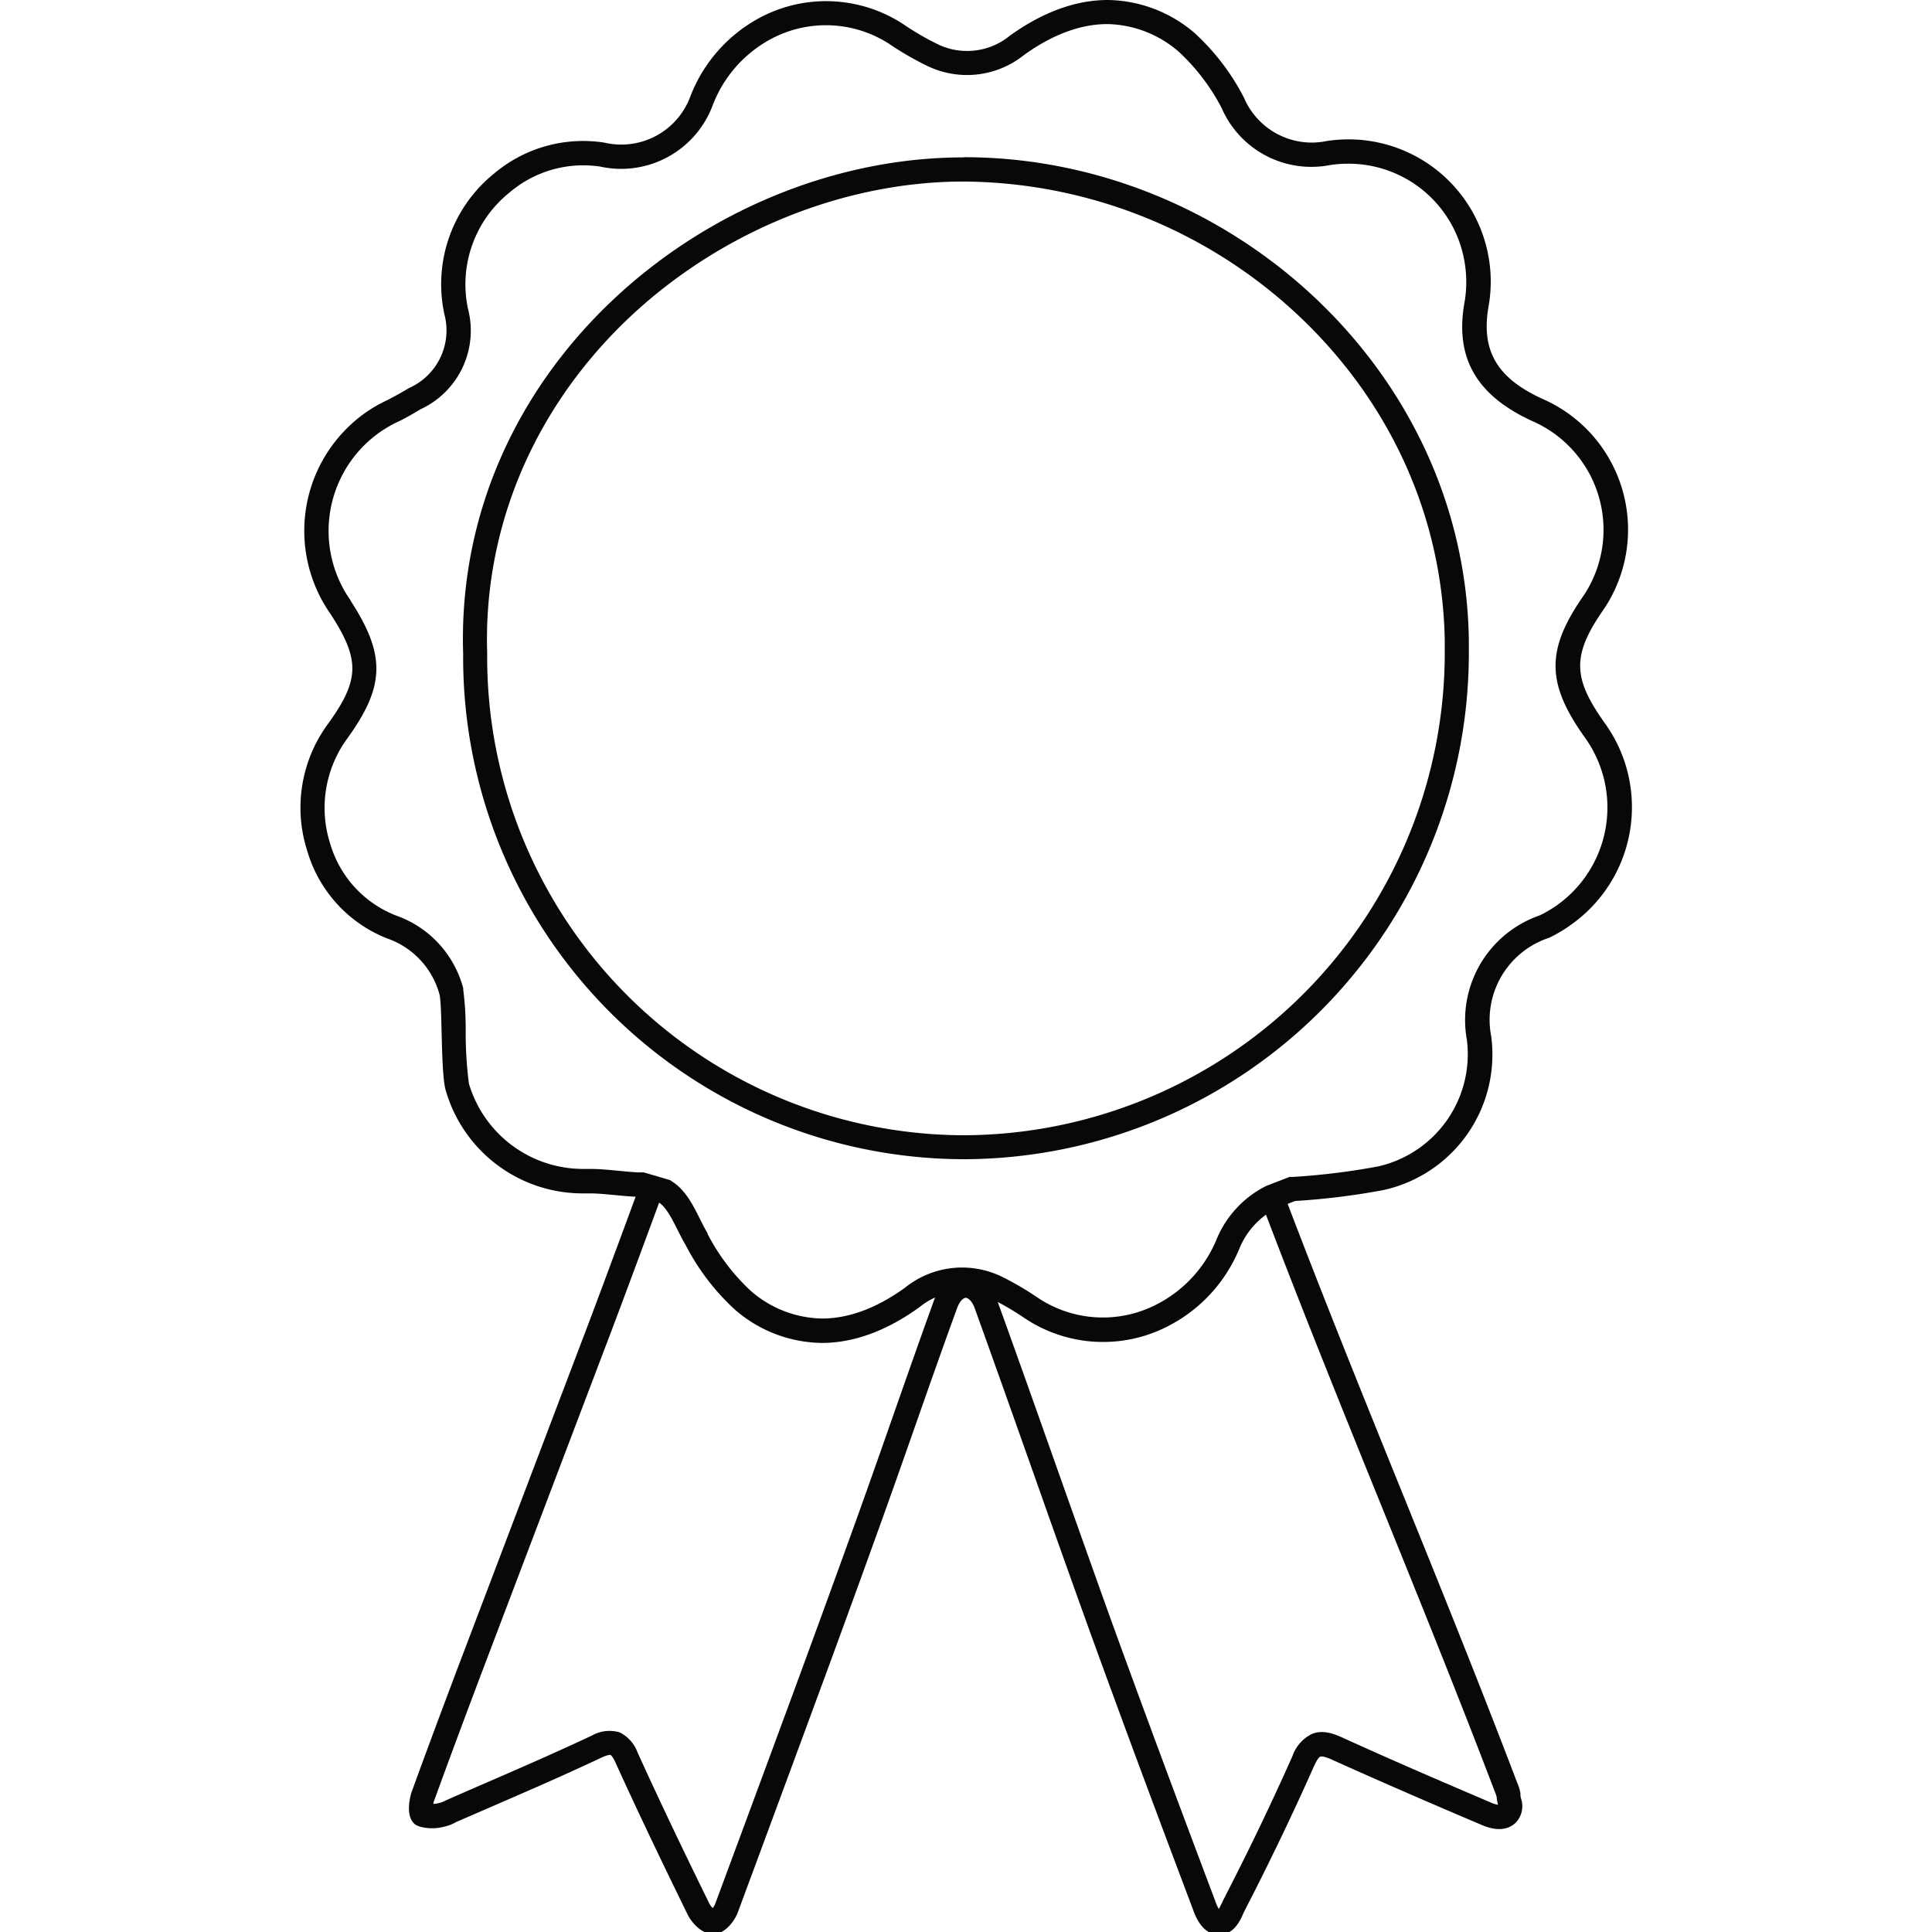 <svg xmlns="http://www.w3.org/2000/svg" viewBox="0 0 300 300"><defs><style>.cls-1{fill:#080808;}</style></defs><title>coccarda</title><g id="eye"><path class="cls-1" d="M189.31,300.43c-2.65,0-3.74-3-4.09-4-6.17-16.34-11.19-29.86-15.78-42.51q-4.44-12.33-8.8-24.7c-3.1-8.75-6.19-17.5-9.34-26.22-.39-1-1-1.48-1.33-1.48h0c-.38,0-1,.55-1.4,1.74-2.26,6.19-4.44,12.4-6.62,18.62s-4.39,12.47-6.64,18.67c-5.56,15.43-11.35,31-16.94,46.14L114.55,297c-.55,1.41-2.1,3.44-3.94,3.32s-3.28-1.89-3.86-3.08c-4.55-9.3-8-16.56-11.17-23.53-.48-1.07-.77-1.2-.77-1.2s-.29-.1-1.33.37c-6,2.84-12.35,5.58-18.47,8.23l-4.21,1.83a6,6,0,0,1-1.73.68,7.36,7.36,0,0,1-3.95,0l-.46-.2c-2-1.2-.81-4.92-.8-5,2.37-6.54,4.82-13.08,7.27-19.58l19.37-51c2.49-6.49,8.75-23.5,8.81-23.67a1.87,1.87,0,1,1,3.51,1.29c-.06.18-6.33,17.21-8.83,23.71l-19.36,51c-2.44,6.48-4.88,13-7.25,19.53a1.93,1.93,0,0,0-.09.41,4.17,4.17,0,0,0,.85-.13,3.62,3.62,0,0,0,1-.38l4.43-1.94c6.1-2.64,12.4-5.37,18.39-8.19a5.52,5.52,0,0,1,4.25-.47A5.61,5.61,0,0,1,99,272.12c3.15,6.93,6.58,14.16,11.13,23.43a3.06,3.06,0,0,0,.54.74,2.8,2.8,0,0,0,.39-.67l3.8-10.26c5.59-15.09,11.37-30.7,16.93-46.11,2.25-6.19,4.44-12.42,6.62-18.64S142.78,208.15,145,202c.92-2.61,2.74-4.19,4.87-4.22a5.64,5.64,0,0,1,4.89,3.92c3.17,8.76,6.27,17.52,9.37,26.28,2.92,8.23,5.83,16.46,8.79,24.68,4.59,12.63,9.6,26.13,15.77,42.49a7.31,7.31,0,0,0,.56,1.27c.19-.32.4-.75.52-1l.23-.49c3.91-7.58,7.41-14.86,10.7-22.27a6,6,0,0,1,3.07-3.44c1.64-.63,3.3-.05,4.85.67,7.86,3.58,15.63,6.91,22.86,10a4.19,4.19,0,0,0,1.1.35l0-.12a7.61,7.61,0,0,1-.18-1.08,4.26,4.26,0,0,0-.3-.87c-5.58-14.66-11.82-30.09-17.86-45s-12.28-30.39-17.83-45a1.87,1.87,0,0,1,3.5-1.33c5.53,14.53,11.77,30,17.8,44.88s12.29,30.39,17.84,45a7.26,7.26,0,0,1,.54,1.72l0,.29a2.52,2.52,0,0,0,.1.56,3.7,3.7,0,0,1-.68,3.57c-.69.78-2.32,1.89-5.52.48-7.23-3.07-15-6.42-22.94-10-1.42-.65-1.85-.62-2-.57s-.41.18-1,1.45c-3.32,7.48-6.85,14.83-10.78,22.46l-.19.39C192.58,298.27,191.55,300.43,189.31,300.43ZM67.25,281h0Z"/><path class="cls-1" d="M172,3.74A17.39,17.39,0,0,1,183,8a32.05,32.05,0,0,1,6.7,8.78,15.18,15.18,0,0,0,13.93,9.13,14.85,14.85,0,0,0,2.9-.28,18.85,18.85,0,0,1,2.8-.21,18.27,18.27,0,0,1,18.13,15.53,18.46,18.46,0,0,1,0,5.7c-1.65,8.73,1.64,14.67,10.44,18.72a18.42,18.42,0,0,1,8.08,27c-6,8.56-5.9,13.79.24,22.32a18.62,18.62,0,0,1-4.52,25.92,19,19,0,0,1-2.61,1.53,17.19,17.19,0,0,0-11.31,19.35A17.87,17.87,0,0,1,214,181.12a108.31,108.31,0,0,1-13.18,1.63l-.58,0-.55.21-2.86,1.11-.18.07-.17.08a16.15,16.15,0,0,0-7.54,8.15,19.83,19.83,0,0,1-9,10,18.17,18.17,0,0,1-19-1,46.29,46.29,0,0,0-5.38-3.13,14.11,14.11,0,0,0-15,1.69c-4.41,3.19-8.76,4.81-12.92,4.81a17.28,17.28,0,0,1-11-4.24,32.35,32.35,0,0,1-6.77-8.9l0-.1-.06-.1c-.37-.62-.73-1.35-1.12-2.11-1.07-2.15-2.19-4.38-4.15-5.71l-.48-.33-.57-.17-3-.88-.52-.15h-.54c-.82,0-2.11-.13-3.35-.25-1.49-.14-3-.29-4.3-.29H90.45a18.49,18.49,0,0,1-17.64-13.26,62.2,62.2,0,0,1-.5-8.06,46.85,46.85,0,0,0-.38-6.52l0-.11,0-.11a16.41,16.41,0,0,0-10.44-11.29A17.13,17.13,0,0,1,51.27,131a18.22,18.22,0,0,1,2.6-16.25c5.93-8.19,6.06-13,.57-21.47l0-.05,0,0A18.74,18.74,0,0,1,59,67.1a20.22,20.22,0,0,1,2.78-1.61C62.86,65,64,64.33,65.3,63.55a13.45,13.45,0,0,0,7.36-15.64,18.27,18.27,0,0,1,6.44-18,17.67,17.67,0,0,1,11.47-4.24,18.81,18.81,0,0,1,2.59.19,15.18,15.18,0,0,0,17.55-9.62,19.62,19.62,0,0,1,8.85-10.1,18.1,18.1,0,0,1,19,1A46.75,46.75,0,0,0,144,10.24a14.2,14.2,0,0,0,6.14,1.41A14.18,14.18,0,0,0,159,8.55c4.43-3.19,8.79-4.81,12.95-4.81M172,0c-5,0-10.17,1.92-15.23,5.57a10.37,10.37,0,0,1-6.56,2.34,10.27,10.27,0,0,1-4.51-1,42.94,42.94,0,0,1-5-2.86,21.88,21.88,0,0,0-22.92-1.19,23.39,23.39,0,0,0-10.54,12,11.43,11.43,0,0,1-13.37,7.29A21.43,21.43,0,0,0,76.66,27,22.06,22.06,0,0,0,69,48.78a9.78,9.78,0,0,1-5.46,11.46c-1.15.68-2.29,1.33-3.44,1.91A21.94,21.94,0,0,0,56.87,64,22.46,22.46,0,0,0,51.3,95.3c4.66,7.18,4.58,10.28-.46,17.23a21.93,21.93,0,0,0-3.13,19.6,20.9,20.9,0,0,0,12.41,13.59,12.74,12.74,0,0,1,8.14,8.75c.46,2.25.15,12.49,1,15a22.12,22.12,0,0,0,21.2,15.84l1,0h.21c2.16,0,5.62.53,7.65.53l3,.88c1.68,1.15,2.75,4.28,4.17,6.65a35.85,35.85,0,0,0,7.64,10,20.93,20.93,0,0,0,13.48,5.16c5,0,10.16-1.92,15.2-5.58a10.33,10.33,0,0,1,11.12-1.29,43.27,43.27,0,0,1,4.93,2.86,21.94,21.94,0,0,0,22.92,1.19,23.6,23.6,0,0,0,10.69-11.88,12.26,12.26,0,0,1,5.77-6.23l2.86-1.11a111.66,111.66,0,0,0,13.64-1.68,21.54,21.54,0,0,0,16.81-23.91,13.4,13.4,0,0,1,9-15.28,21.61,21.61,0,0,0,3.36-2,22.34,22.34,0,0,0,5.43-31.13c-5.2-7.22-5.31-10.73-.23-18a21.7,21.7,0,0,0,1.87-3.45,22.15,22.15,0,0,0-11.53-29.13c-6.8-3.14-9.63-7.3-8.26-14.6a22.09,22.09,0,0,0-21.8-25.67,22.34,22.34,0,0,0-3.44.27,11.63,11.63,0,0,1-2.26.23,11.46,11.46,0,0,1-10.54-7,35.89,35.89,0,0,0-7.64-10A21.06,21.06,0,0,0,172,0Z"/><path class="cls-1" d="M149.68,28.19A76.66,76.66,0,0,1,201.5,48.88C215.93,62.41,224,80.34,224.34,99.41c0,.49,0,1,0,1.45a74.94,74.94,0,0,1-74.3,75.42h-.8a74.22,74.22,0,0,1-73.59-74.69v-.14c-.59-18.37,6.38-36,19.61-49.71C109.5,37,129.76,28.23,149.48,28.19h.2m0-3.75h-.21c-39.35.08-79,32.66-77.55,77.13A77.89,77.89,0,0,0,149.24,180h.84a78.61,78.61,0,0,0,78-79.2c0-.5,0-1,0-1.52-.65-41.94-37.27-74.87-78.4-74.87Z"/></g></svg>